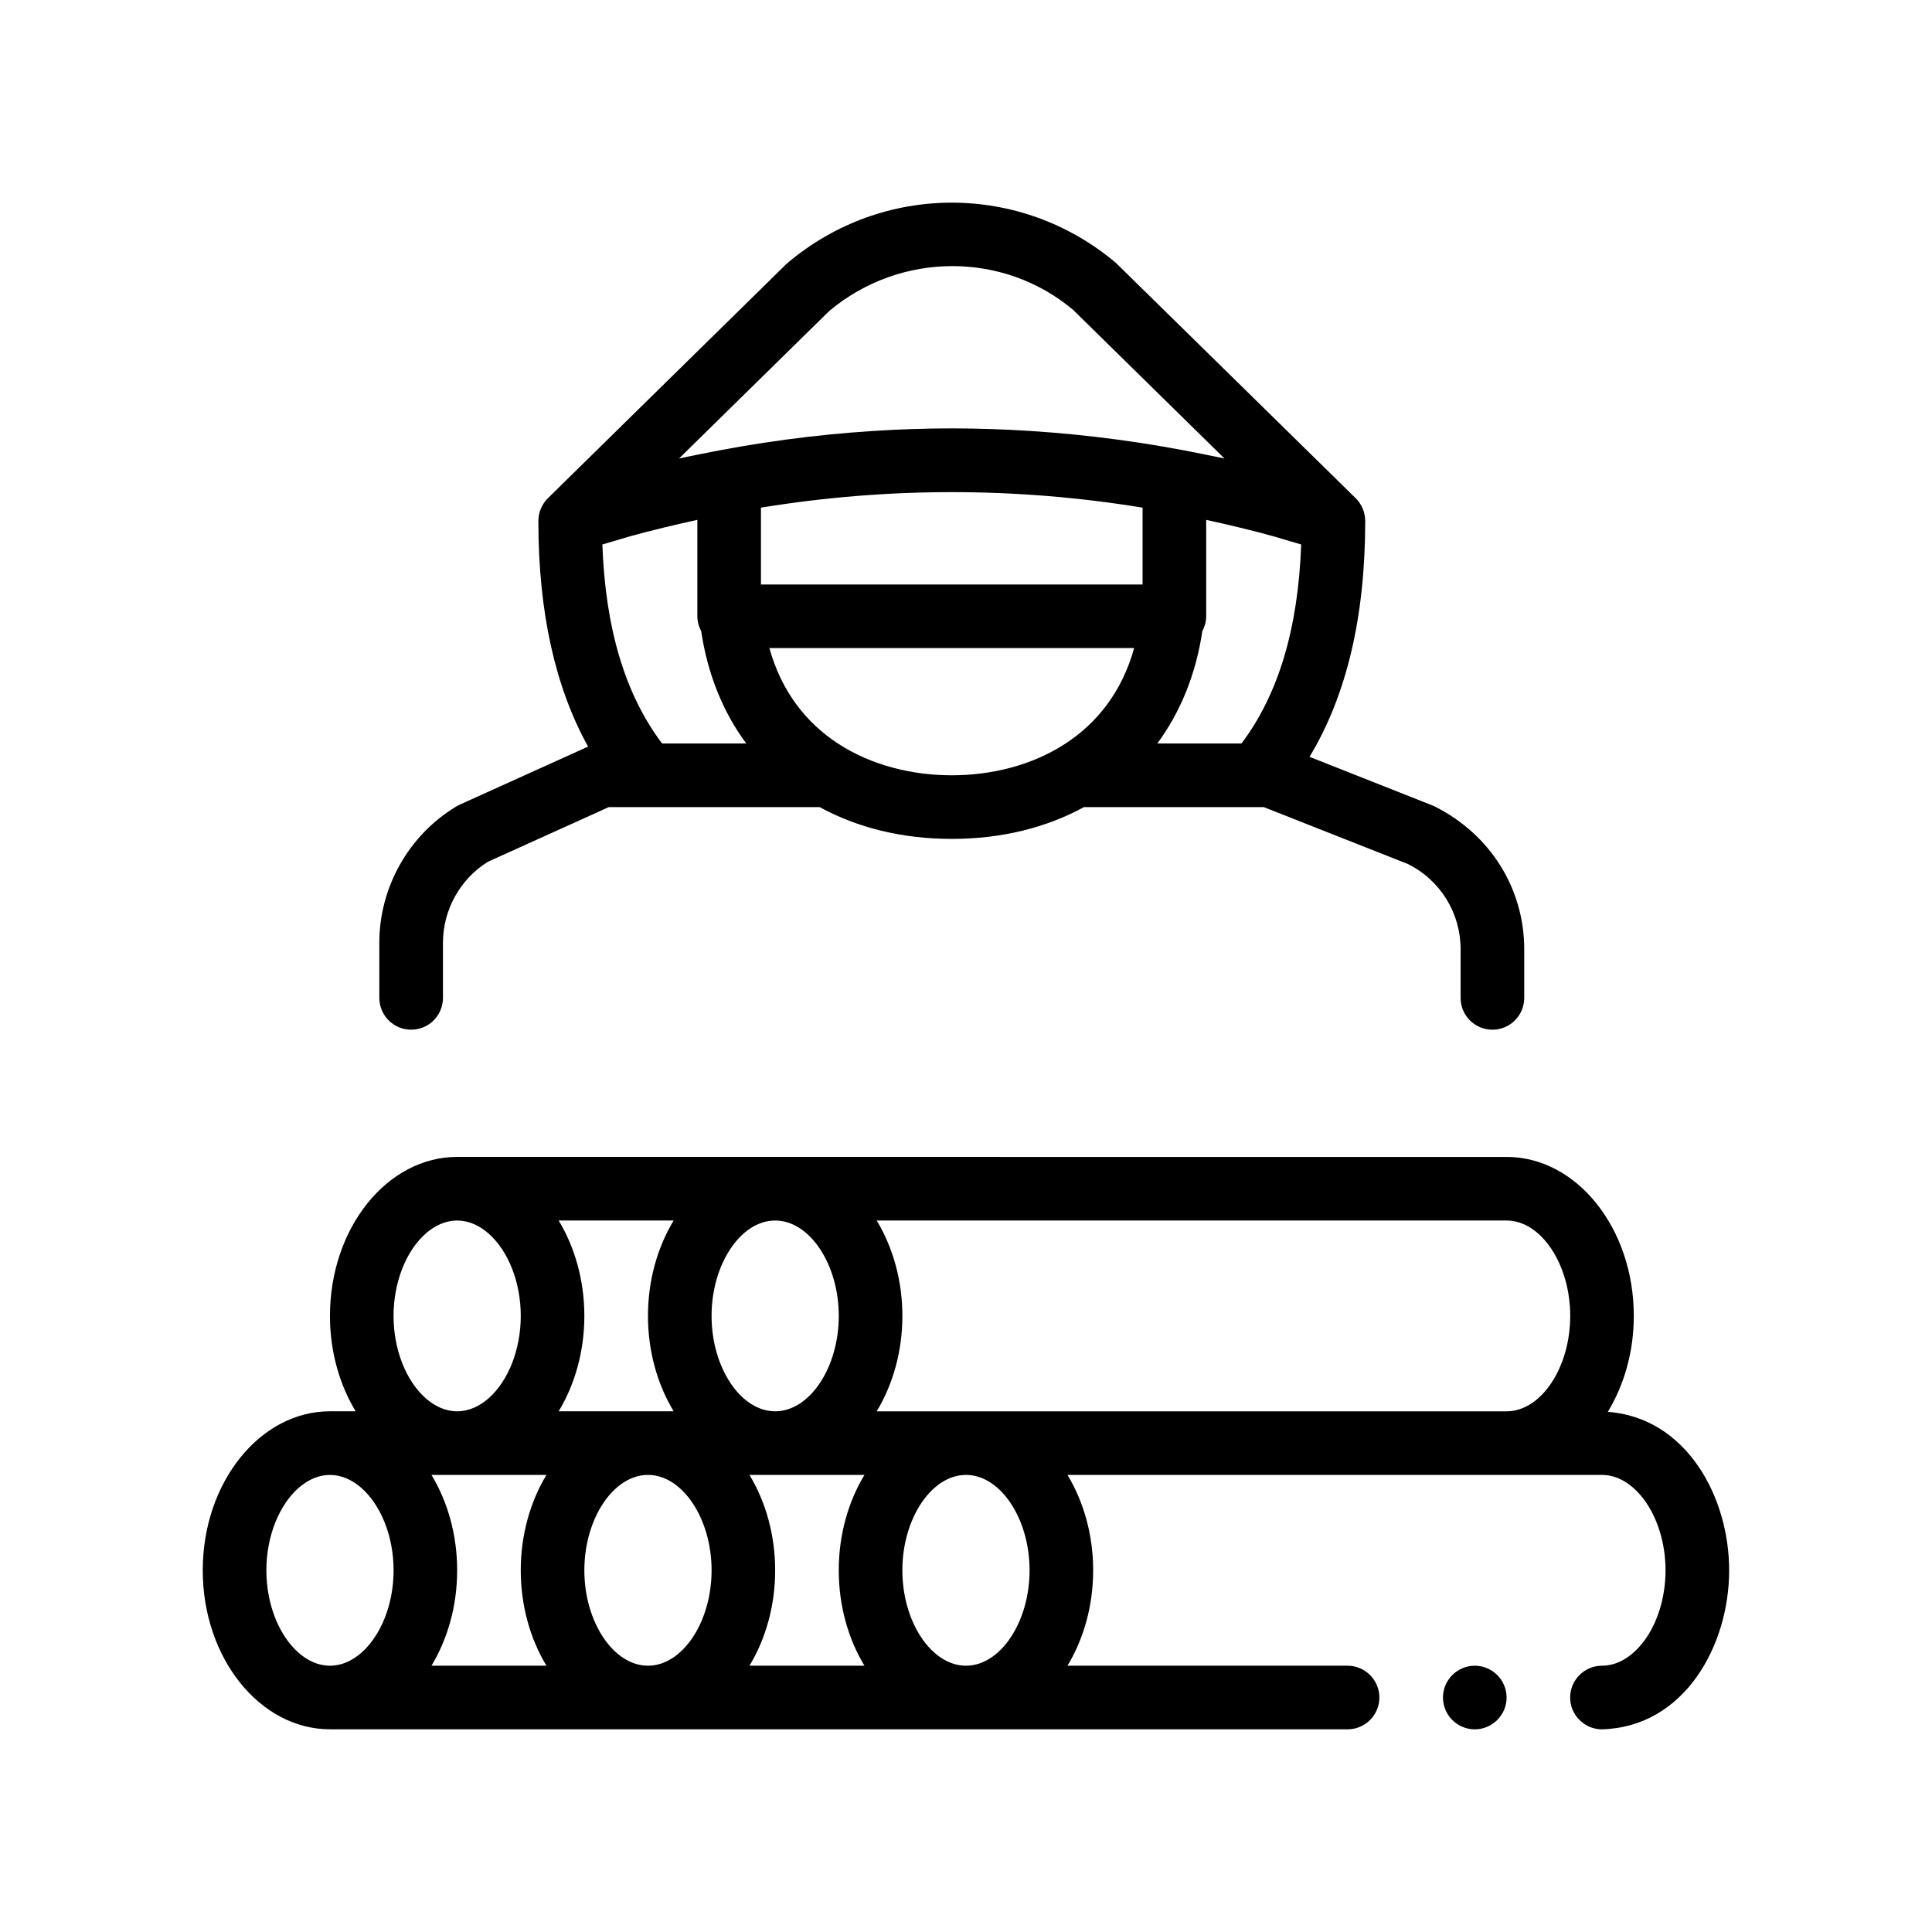 <?xml version="1.0" encoding="UTF-8"?>
<!-- Uploaded to: ICON Repo, www.iconrepo.com, Generator: ICON Repo Mixer Tools -->
<svg fill="#000000" width="800px" height="800px" version="1.1" viewBox="144 144 512 512" xmlns="http://www.w3.org/2000/svg">
 <path d="m252.96 416.88c4.656 0 8.43-3.773 8.43-8.43v-14.625c0-8.68 4.543-16.848 11.887-21.438l32.066-14.5h55.863c9.949 5.43 21.793 8.43 35.031 8.43 13.234 0 25.074-2.996 35.035-8.43h47.629l1.449 0.574 36.746 14.504c8.625 4.309 13.98 12.977 13.98 22.617v12.871c0 4.656 3.769 8.43 8.43 8.43 4.66 0 8.43-3.773 8.43-8.43v-12.871c0-16.066-8.926-30.512-23.965-37.988l-32.938-13.027c9.77-16.156 14.723-36.891 14.762-62.191v-0.016c0.004-0.105 0.004-0.211 0.004-0.316 0-0.176-0.031-0.344-0.039-0.516-0.016-0.238-0.02-0.473-0.055-0.699-0.035-0.242-0.098-0.48-0.152-0.711-0.047-0.207-0.09-0.414-0.152-0.613-0.074-0.25-0.188-0.492-0.289-0.734-0.07-0.176-0.137-0.359-0.223-0.523-0.141-0.273-0.309-0.535-0.48-0.797-0.074-0.121-0.141-0.246-0.23-0.367-0.273-0.367-0.57-0.727-0.902-1.047l-0.07-0.07-63.457-62.273c-25.215-21.316-61.824-21.316-87.039 0-0.168 0.137-0.312 0.277-0.465 0.422l-62.98 61.848-0.07 0.066c-0.332 0.328-0.629 0.68-0.902 1.047-0.086 0.117-0.152 0.246-0.23 0.367-0.172 0.262-0.336 0.52-0.48 0.797-0.086 0.168-0.145 0.348-0.223 0.52-0.102 0.242-0.211 0.484-0.289 0.734-0.066 0.203-0.105 0.406-0.156 0.613-0.055 0.238-0.117 0.469-0.152 0.711-0.031 0.23-0.039 0.469-0.055 0.707-0.012 0.172-0.039 0.336-0.039 0.508v0.312c0 0.004 0.004 0.012 0.004 0.02 0.039 23.906 4.449 43.75 13.176 59.496l-34.008 15.375c-0.297 0.137-0.586 0.289-0.867 0.453-12.617 7.57-20.449 21.41-20.449 36.129v14.625c0.008 4.664 3.777 8.438 8.438 8.438zm175.45-190.74 38.902 38.199 1.188 1.176c-1.641-0.367-3.285-0.684-4.926-1.023-15.527-3.203-31.078-5.305-46.652-6.289-6.898-0.434-13.793-0.68-20.695-0.68-6.898 0-13.805 0.242-20.703 0.68-15.566 0.984-31.121 3.082-46.648 6.289-1.641 0.336-3.285 0.656-4.926 1.023l1.188-1.176 38.672-37.973c18.918-15.789 46.211-15.719 64.602-0.227zm22.281 114.89c6.121-8.266 10.23-18.32 11.941-29.77 0.629-1.18 1.02-2.508 1.02-3.941v-25.547c5.981 1.301 11.961 2.731 17.93 4.379l7.246 2.144c-0.805 22.234-6.012 39.727-15.828 52.734zm-131.23 0c-9.82-13.008-15.023-30.5-15.828-52.734l7.246-2.144c5.969-1.648 11.949-3.078 17.926-4.379v25.547c0 1.43 0.395 2.754 1.02 3.941 1.707 11.453 5.812 21.508 11.941 29.77zm127.33-42.137h-101.13v-20.363c33.668-5.481 67.461-5.481 101.13 0zm-80.742 42.137c-8.207-5.371-14.887-13.543-18.156-25.281h96.672c-3.269 11.738-9.957 19.91-18.156 25.281-9.023 5.91-19.891 8.43-30.18 8.43-10.289 0-21.156-2.519-30.18-8.43zm204.04 177.12c4.301-7.074 6.887-15.863 6.887-25.418 0-23.234-15.121-42.137-33.711-42.137l-193.84-0.004h-84.27c-18.594 0-33.711 18.902-33.711 42.137 0 9.492 2.555 18.227 6.805 25.281h-6.805c-18.59 0-33.711 18.902-33.711 42.137s15.121 42.137 33.711 42.137h84.277l84.273 0.008h101.13c4.637 0 8.43-3.793 8.43-8.43s-3.797-8.43-8.43-8.43h-74.227c4.254-7.055 6.805-15.789 6.805-25.281 0-9.492-2.555-18.227-6.805-25.281h141.64c4.039 0 7.918 2.273 11.117 6.488 3.629 4.887 5.734 11.707 5.734 18.793 0 7.078-2.106 13.984-5.734 18.793-3.199 4.211-7.078 6.488-11.117 6.488-4.637 0-8.43 3.789-8.43 8.43 0 4.637 3.793 8.43 8.43 8.43 21.824-0.594 33.711-22.168 33.711-42.137 0-19.496-11.348-40.449-32.168-42.004zm-153.24 42c0 13.703-7.719 25.281-16.852 25.281s-16.859-11.582-16.859-25.281c0-13.703 7.719-25.281 16.859-25.281 9.137 0 16.852 11.578 16.852 25.281zm-74.227 25.281c4.254-7.055 6.805-15.789 6.805-25.281 0-9.492-2.555-18.227-6.805-25.281h30.465c-4.254 7.055-6.805 15.789-6.805 25.281 0 9.492 2.555 18.227 6.805 25.281zm-84.273 0c4.254-7.055 6.805-15.789 6.805-25.281 0-9.492-2.555-18.227-6.805-25.281h30.465c-4.254 7.055-6.805 15.789-6.805 25.281 0 9.492 2.555 18.227 6.805 25.281zm64.176-117.98c-4.254 7.055-6.805 15.793-6.805 25.281 0 9.492 2.555 18.227 6.805 25.281h-30.469c4.254-7.055 6.805-15.789 6.805-25.281 0-9.492-2.555-18.227-6.805-25.281zm-6.805 117.98c-9.133 0-16.859-11.582-16.859-25.281 0-13.703 7.719-25.281 16.859-25.281s16.859 11.578 16.859 25.281c-0.004 13.703-7.723 25.281-16.859 25.281zm33.707-117.98c9.133 0 16.859 11.582 16.859 25.281 0 13.703-7.719 25.281-16.859 25.281-9.133 0-16.852-11.578-16.852-25.281s7.719-25.281 16.852-25.281zm-75.848 3.535c4.992 4.449 8.43 12.617 8.43 21.746 0 9.129-3.438 17.297-8.43 21.746-2.5 2.227-5.375 3.535-8.422 3.535s-5.93-1.309-8.43-3.535c-4.992-4.449-8.43-12.617-8.43-21.746 0-9.129 3.438-17.297 8.43-21.746 2.5-2.227 5.379-3.535 8.43-3.535 3.047 0 5.922 1.309 8.422 3.535zm-33.703 67.422c4.988 4.449 8.43 12.617 8.43 21.746s-3.438 17.297-8.43 21.746c-2.5 2.227-5.379 3.535-8.43 3.535-3.047 0-5.93-1.309-8.422-3.535-4.992-4.449-8.43-12.617-8.43-21.746s3.438-17.297 8.43-21.746c2.5-2.227 5.379-3.535 8.422-3.535 3.043-0.004 5.93 1.309 8.43 3.535zm136.46-20.395c4.254-7.055 6.805-15.789 6.805-25.281 0-9.492-2.555-18.227-6.805-25.281h166.93c9.133 0 16.859 11.582 16.859 25.281 0 13.703-7.719 25.281-16.859 25.281zm166.93 75.848c0 4.637-3.793 8.43-8.43 8.43-4.637 0-8.43-3.793-8.43-8.43s3.793-8.43 8.43-8.43c4.637 0 8.43 3.793 8.43 8.43z"/>
</svg>